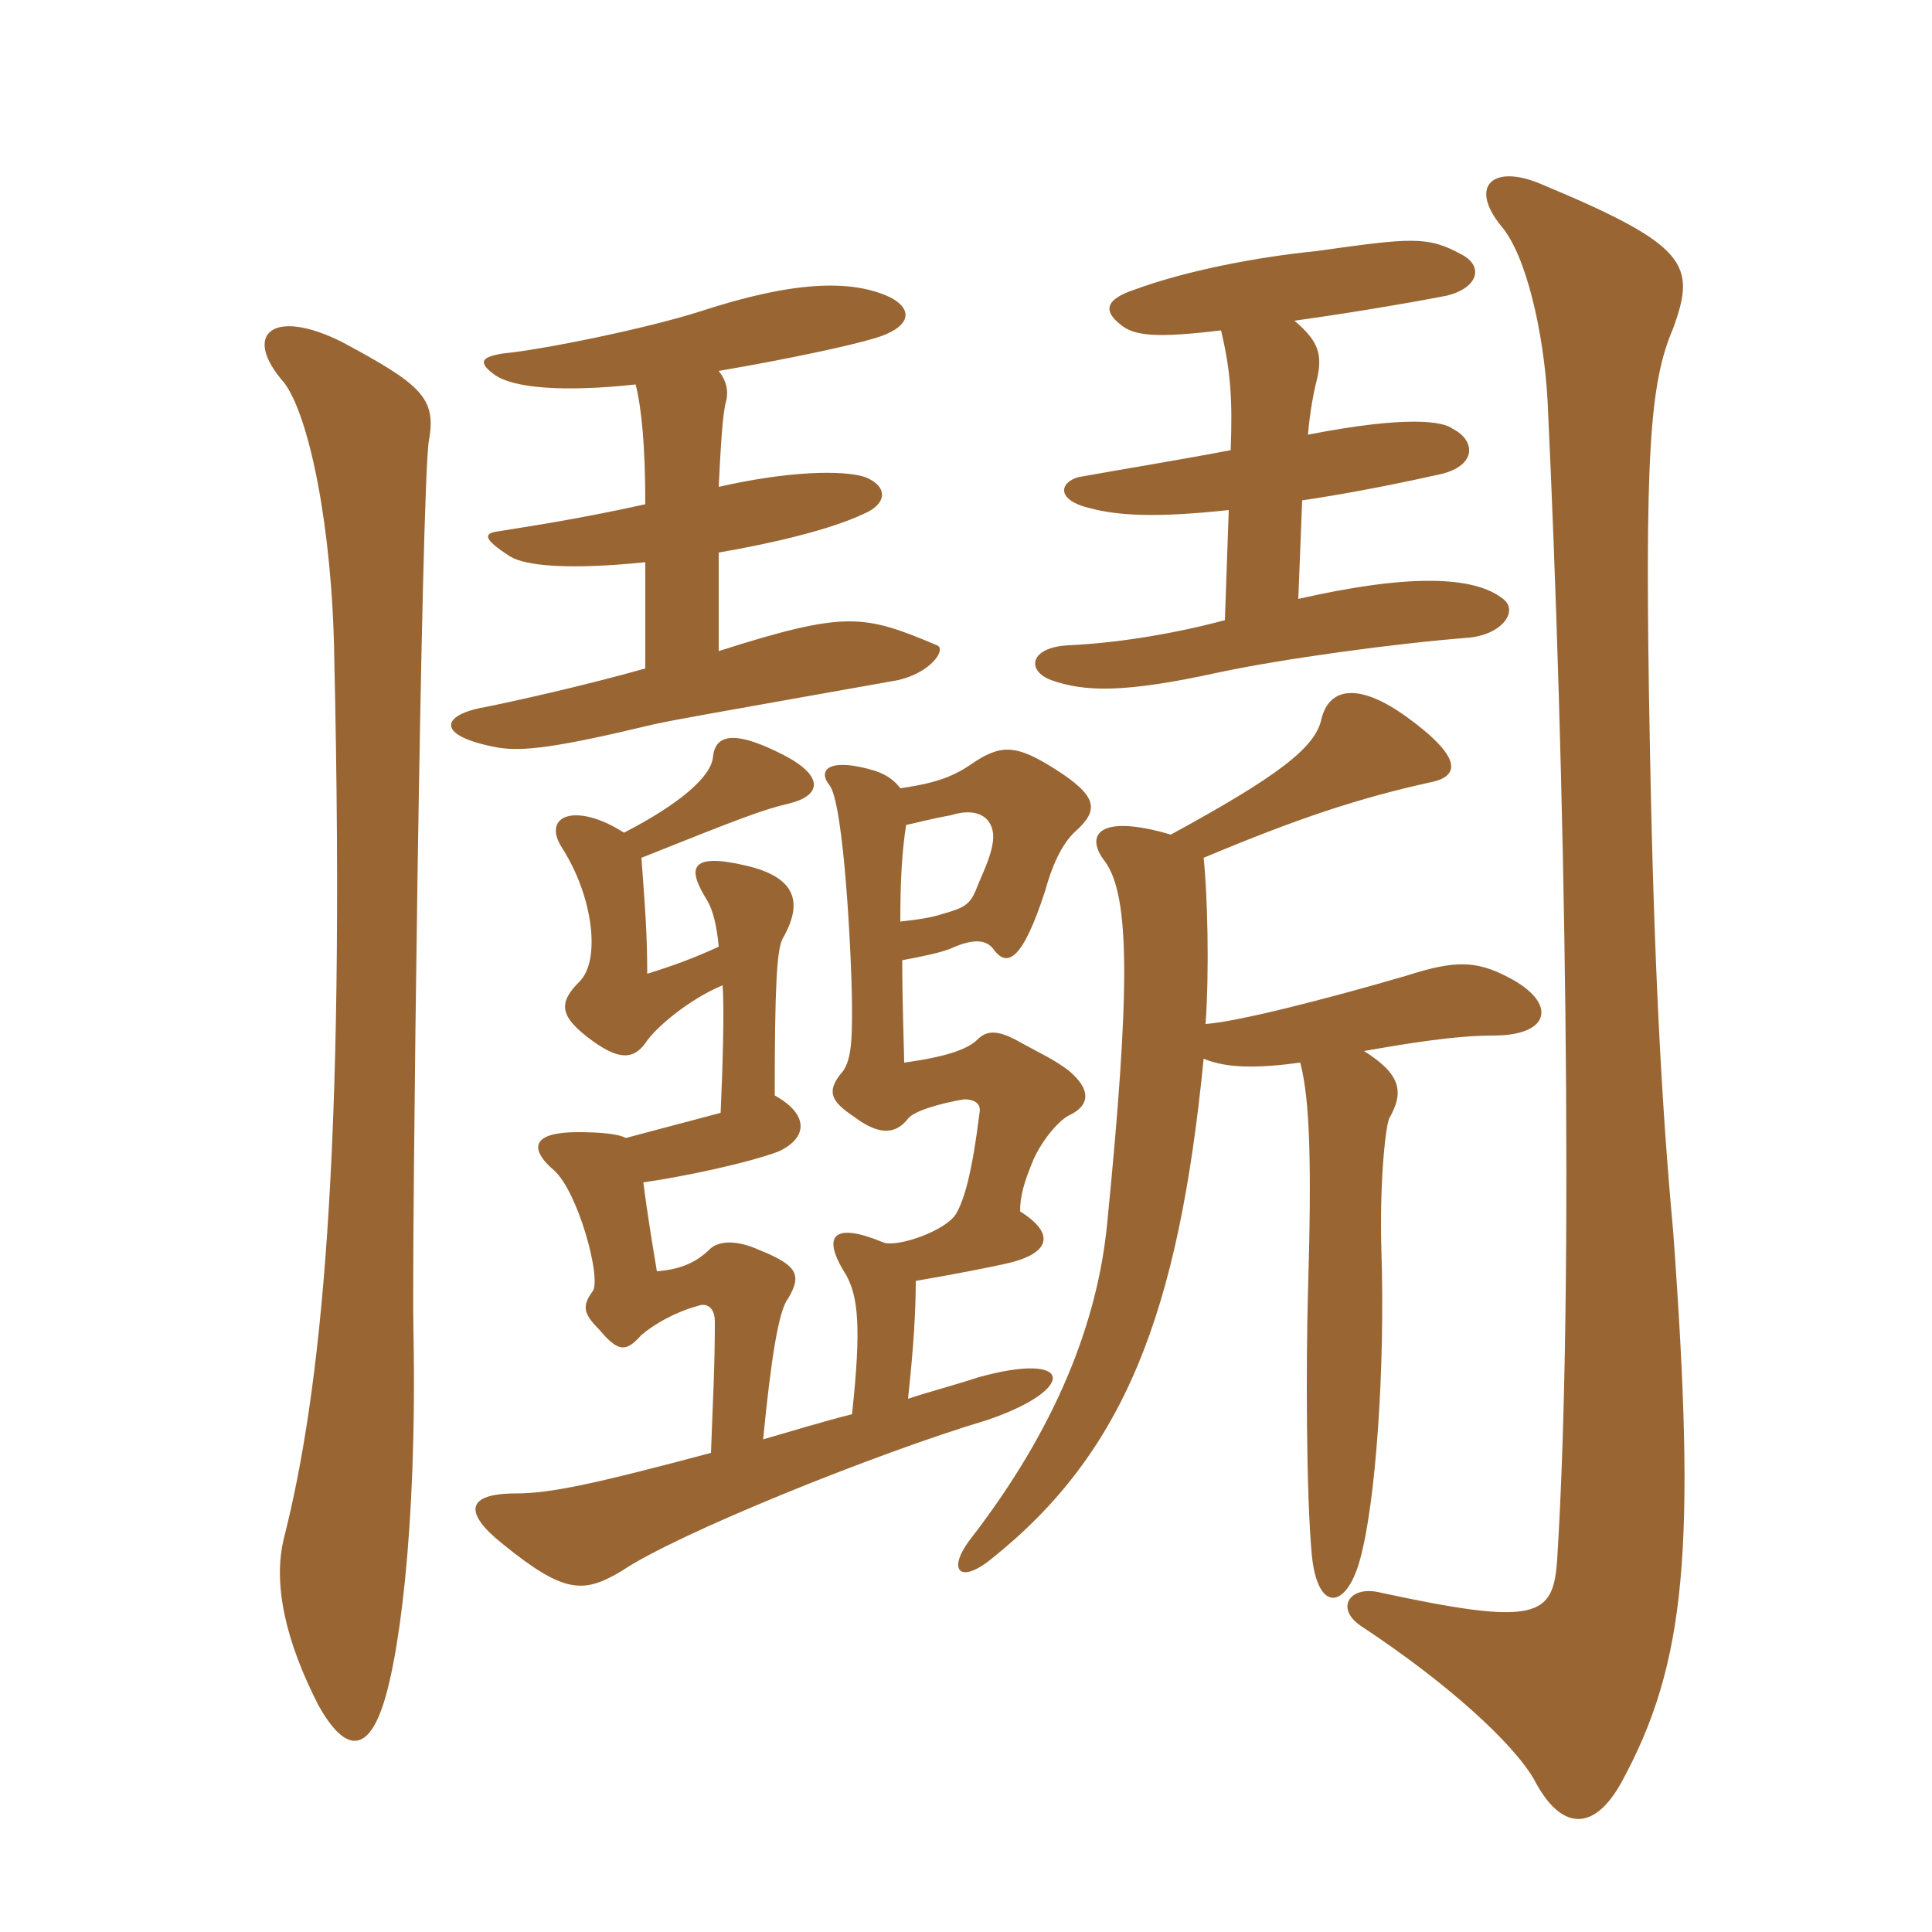 <svg xmlns="http://www.w3.org/2000/svg" xmlns:xlink="http://www.w3.org/1999/xlink" width="150" height="150"><path fill="#996633" padding="10" d="M69.90 61.20C69.45 60.60 68.85 60.15 67.95 59.85C64.50 58.80 63.45 59.70 64.35 60.90C65.55 62.10 66.15 75 66.15 78.30C66.15 80.55 66.15 82.50 65.25 83.40C64.20 84.75 64.50 85.50 66.30 86.70C68.10 88.05 69.45 88.20 70.50 86.85C70.95 86.25 73.05 85.65 74.85 85.35C75.60 85.35 76.20 85.65 76.05 86.40C75.45 91.20 74.85 93.15 74.25 94.20C73.50 95.55 69.60 96.90 68.55 96.45C64.95 94.95 63.60 95.70 65.70 99C66.60 100.65 66.90 102.90 66.15 109.80C63.75 110.40 61.35 111.15 59.25 111.75C59.85 105.60 60.45 101.70 61.20 100.80C62.25 99 61.95 98.25 58.95 97.05C57.30 96.30 55.95 96.30 55.20 96.90C54.15 97.95 52.95 98.55 51 98.70C50.70 96.90 50.25 94.20 49.95 91.80C53.10 91.35 58.05 90.30 60.45 89.40C62.70 88.35 62.85 86.55 60.15 85.05C60.15 76.80 60.30 73.80 60.75 72.90C62.40 70.05 61.80 68.10 57.90 67.20C53.40 66.15 53.40 67.50 54.90 69.90C55.35 70.65 55.65 71.85 55.80 73.50C53.85 74.40 52.20 75 50.25 75.60C50.25 72.60 50.10 70.65 49.80 66.60C57.30 63.60 59.25 62.85 61.20 62.40C63.75 61.80 64.05 60.30 60.90 58.65C56.55 56.40 55.50 57.30 55.35 58.80C55.20 60.30 52.80 62.40 48.45 64.65C44.70 62.25 42 63.30 43.65 65.85C46.05 69.60 46.65 74.55 45 76.20C43.35 77.85 43.35 78.90 46.05 80.85C48.15 82.35 49.20 82.20 50.10 81C50.85 79.80 53.55 77.55 56.10 76.50C56.25 78.30 56.10 83.10 55.95 86.40C53.70 87 50.85 87.75 48.60 88.35C48 88.05 46.80 87.90 44.85 87.90C41.40 87.90 40.95 89.10 43.05 90.90C44.85 92.55 46.65 99 46.05 100.20C45.15 101.40 45.30 102 46.50 103.20C48 105 48.60 105 49.80 103.65C50.85 102.75 52.50 101.85 54.15 101.40C54.90 101.10 55.50 101.55 55.50 102.60C55.50 106.20 55.35 108.60 55.20 112.80C46.20 115.20 42.75 115.95 40.05 115.95C36.15 115.95 36 117.45 39 119.85C43.80 123.75 45.30 123.75 48.30 121.95C52.50 119.10 68.10 112.80 76.65 110.25C83.70 107.85 83.40 104.85 75.90 106.95C74.10 107.55 72.30 108 70.50 108.60C70.95 104.40 71.10 101.70 71.10 99.45C74.55 98.85 76.80 98.40 78.15 98.10C81.45 97.35 82.05 95.85 79.20 94.05C79.20 92.85 79.50 91.80 80.25 90C81 88.35 82.35 86.85 83.10 86.55C84.60 85.80 84.75 84.60 82.95 83.10C81.75 82.20 80.70 81.75 79.35 81C77.55 79.95 76.65 79.95 75.90 80.70C75.15 81.45 73.50 82.05 70.20 82.50C70.20 81.60 70.05 78.15 70.05 74.55C71.70 74.25 73.05 73.95 73.80 73.65C75.45 72.90 76.50 72.90 77.10 73.65C78.15 75.15 79.35 74.70 81.15 69.15C81.60 67.50 82.35 65.55 83.55 64.50C85.35 62.85 85.20 61.80 81.90 59.70C79.05 57.90 77.85 57.75 75.75 59.10C74.25 60.15 73.05 60.75 69.90 61.20ZM69.90 71.55C69.90 68.10 70.05 66 70.35 64.05C71.10 63.90 72.15 63.60 73.80 63.30C76.20 62.55 77.25 63.75 77.10 65.25C76.95 66.60 76.20 67.95 75.75 69.15C75.30 70.20 74.85 70.50 73.20 70.95C72.30 71.25 71.25 71.40 69.90 71.55ZM90.90 64.80C85.35 63.15 84.15 64.80 85.80 66.90C87.75 69.60 87.75 76.95 85.95 95.10C85.20 102.60 82.05 110.85 75.30 119.55C73.50 121.95 74.55 123 76.95 121.05C87.30 112.80 91.50 102 93.45 82.20C95.25 82.95 97.65 82.95 100.95 82.50C101.70 85.35 101.85 90.30 101.55 100.35C101.40 105.75 101.40 115.95 101.85 120.75C102.30 125.25 104.55 124.95 105.60 121.05C106.80 116.70 107.55 106.35 107.25 97.05C107.10 91.95 107.55 87.60 107.85 86.85C109.05 84.75 108.75 83.40 105.90 81.60C109.35 81 112.95 80.40 115.95 80.40C120.45 80.40 120.90 77.85 117.15 75.90C114.60 74.55 112.95 74.55 109.20 75.75C103.05 77.55 96 79.35 93.60 79.50C93.90 75.30 93.75 69.45 93.45 66.60C100.95 63.45 105.60 61.95 111 60.75C113.40 60.30 113.55 58.80 109.20 55.65C105.45 52.95 103.20 53.40 102.60 55.80C102.15 58.05 99.15 60.30 90.90 64.80ZM94.80 25.65C95.55 28.80 95.70 31.05 95.55 34.95C91.65 35.70 87 36.45 83.70 37.05C82.20 37.50 82.05 38.85 84.60 39.45C86.85 40.05 89.85 40.20 95.40 39.60L95.10 48.15C90.60 49.35 86.25 49.95 82.95 50.10C79.95 50.25 79.65 52.05 81.60 52.80C84.15 53.70 87.15 53.85 94.65 52.20C99.60 51.15 108.30 49.95 114.15 49.50C116.70 49.20 117.90 47.40 116.70 46.50C114.45 44.70 109.35 44.55 100.80 46.50L101.10 38.85C104.10 38.40 107.40 37.80 111.45 36.90C114.75 36.30 114.60 34.20 112.80 33.30C112.05 32.70 109.20 32.25 101.55 33.75C101.70 31.95 102 30.45 102.15 29.85C102.75 27.60 102.45 26.55 100.50 24.90C105.90 24.15 110.85 23.25 112.35 22.95C114.75 22.35 115.20 20.70 113.55 19.80C110.85 18.30 109.65 18.45 102.15 19.50C97.65 19.95 92.10 21 88.05 22.50C85.80 23.25 85.65 24.15 87 25.20C88.05 26.10 89.85 26.25 94.80 25.65ZM49.35 29.85C49.80 31.65 50.10 34.50 50.10 39.15C44.70 40.35 40.50 40.95 38.70 41.25C37.50 41.40 37.50 41.85 39.60 43.20C40.80 43.95 44.25 44.25 50.10 43.65L50.10 51.90C45.30 53.25 39.90 54.45 37.65 54.90C34.20 55.50 33.75 57.15 38.70 58.05C40.65 58.35 43.20 58.05 50.70 56.25C52.80 55.80 54.60 55.50 69.75 52.80C72.30 52.20 73.50 50.40 72.75 50.10C67.05 47.70 65.70 47.40 55.80 50.55L55.80 42.90C60.15 42.15 64.50 41.10 67.05 39.90C68.85 39.15 69 37.80 67.20 37.05C65.40 36.45 61.05 36.60 55.80 37.80C55.95 34.80 56.10 31.95 56.40 31.05C56.55 30.30 56.40 29.55 55.80 28.80C61.05 27.90 66 26.85 67.95 26.25C70.50 25.50 71.10 24.15 69.15 23.10C66 21.60 61.35 21.90 54.45 24.15C50.25 25.50 42.15 27.15 39 27.45C37.20 27.75 37.20 28.20 38.40 29.10C39.90 30.15 43.80 30.45 49.35 29.85ZM129.90 95.55C129 85.80 128.40 74.55 128.10 58.05C127.65 35.10 128.10 29.70 129.90 25.50C131.70 20.55 131.10 19.05 119.55 14.25C115.95 12.75 114 14.40 116.55 17.55C118.50 19.80 119.85 25.80 120.15 31.05C121.50 59.40 122.25 99.60 120.90 121.05C120.60 125.55 119.40 126.30 106.95 123.60C104.70 123.15 103.65 124.95 105.75 126.30C112.35 130.65 117.45 135.30 119.10 138.15C121.20 142.20 123.75 142.20 125.85 138.45C130.95 129.15 131.70 120.15 129.90 95.55ZM33.30 34.20C33.90 30.90 32.70 29.85 26.55 26.55C21.15 23.85 18.75 25.95 22.05 29.70C24 32.25 25.80 40.95 25.95 51C26.85 90.15 24.90 108.15 22.05 119.40C21.15 123 22.20 127.50 24.75 132.45C26.70 135.90 28.35 136.05 29.55 132.90C30.90 129.45 32.40 118.95 32.10 103.35C31.95 97.65 32.70 37.65 33.30 34.20Z"/></svg>